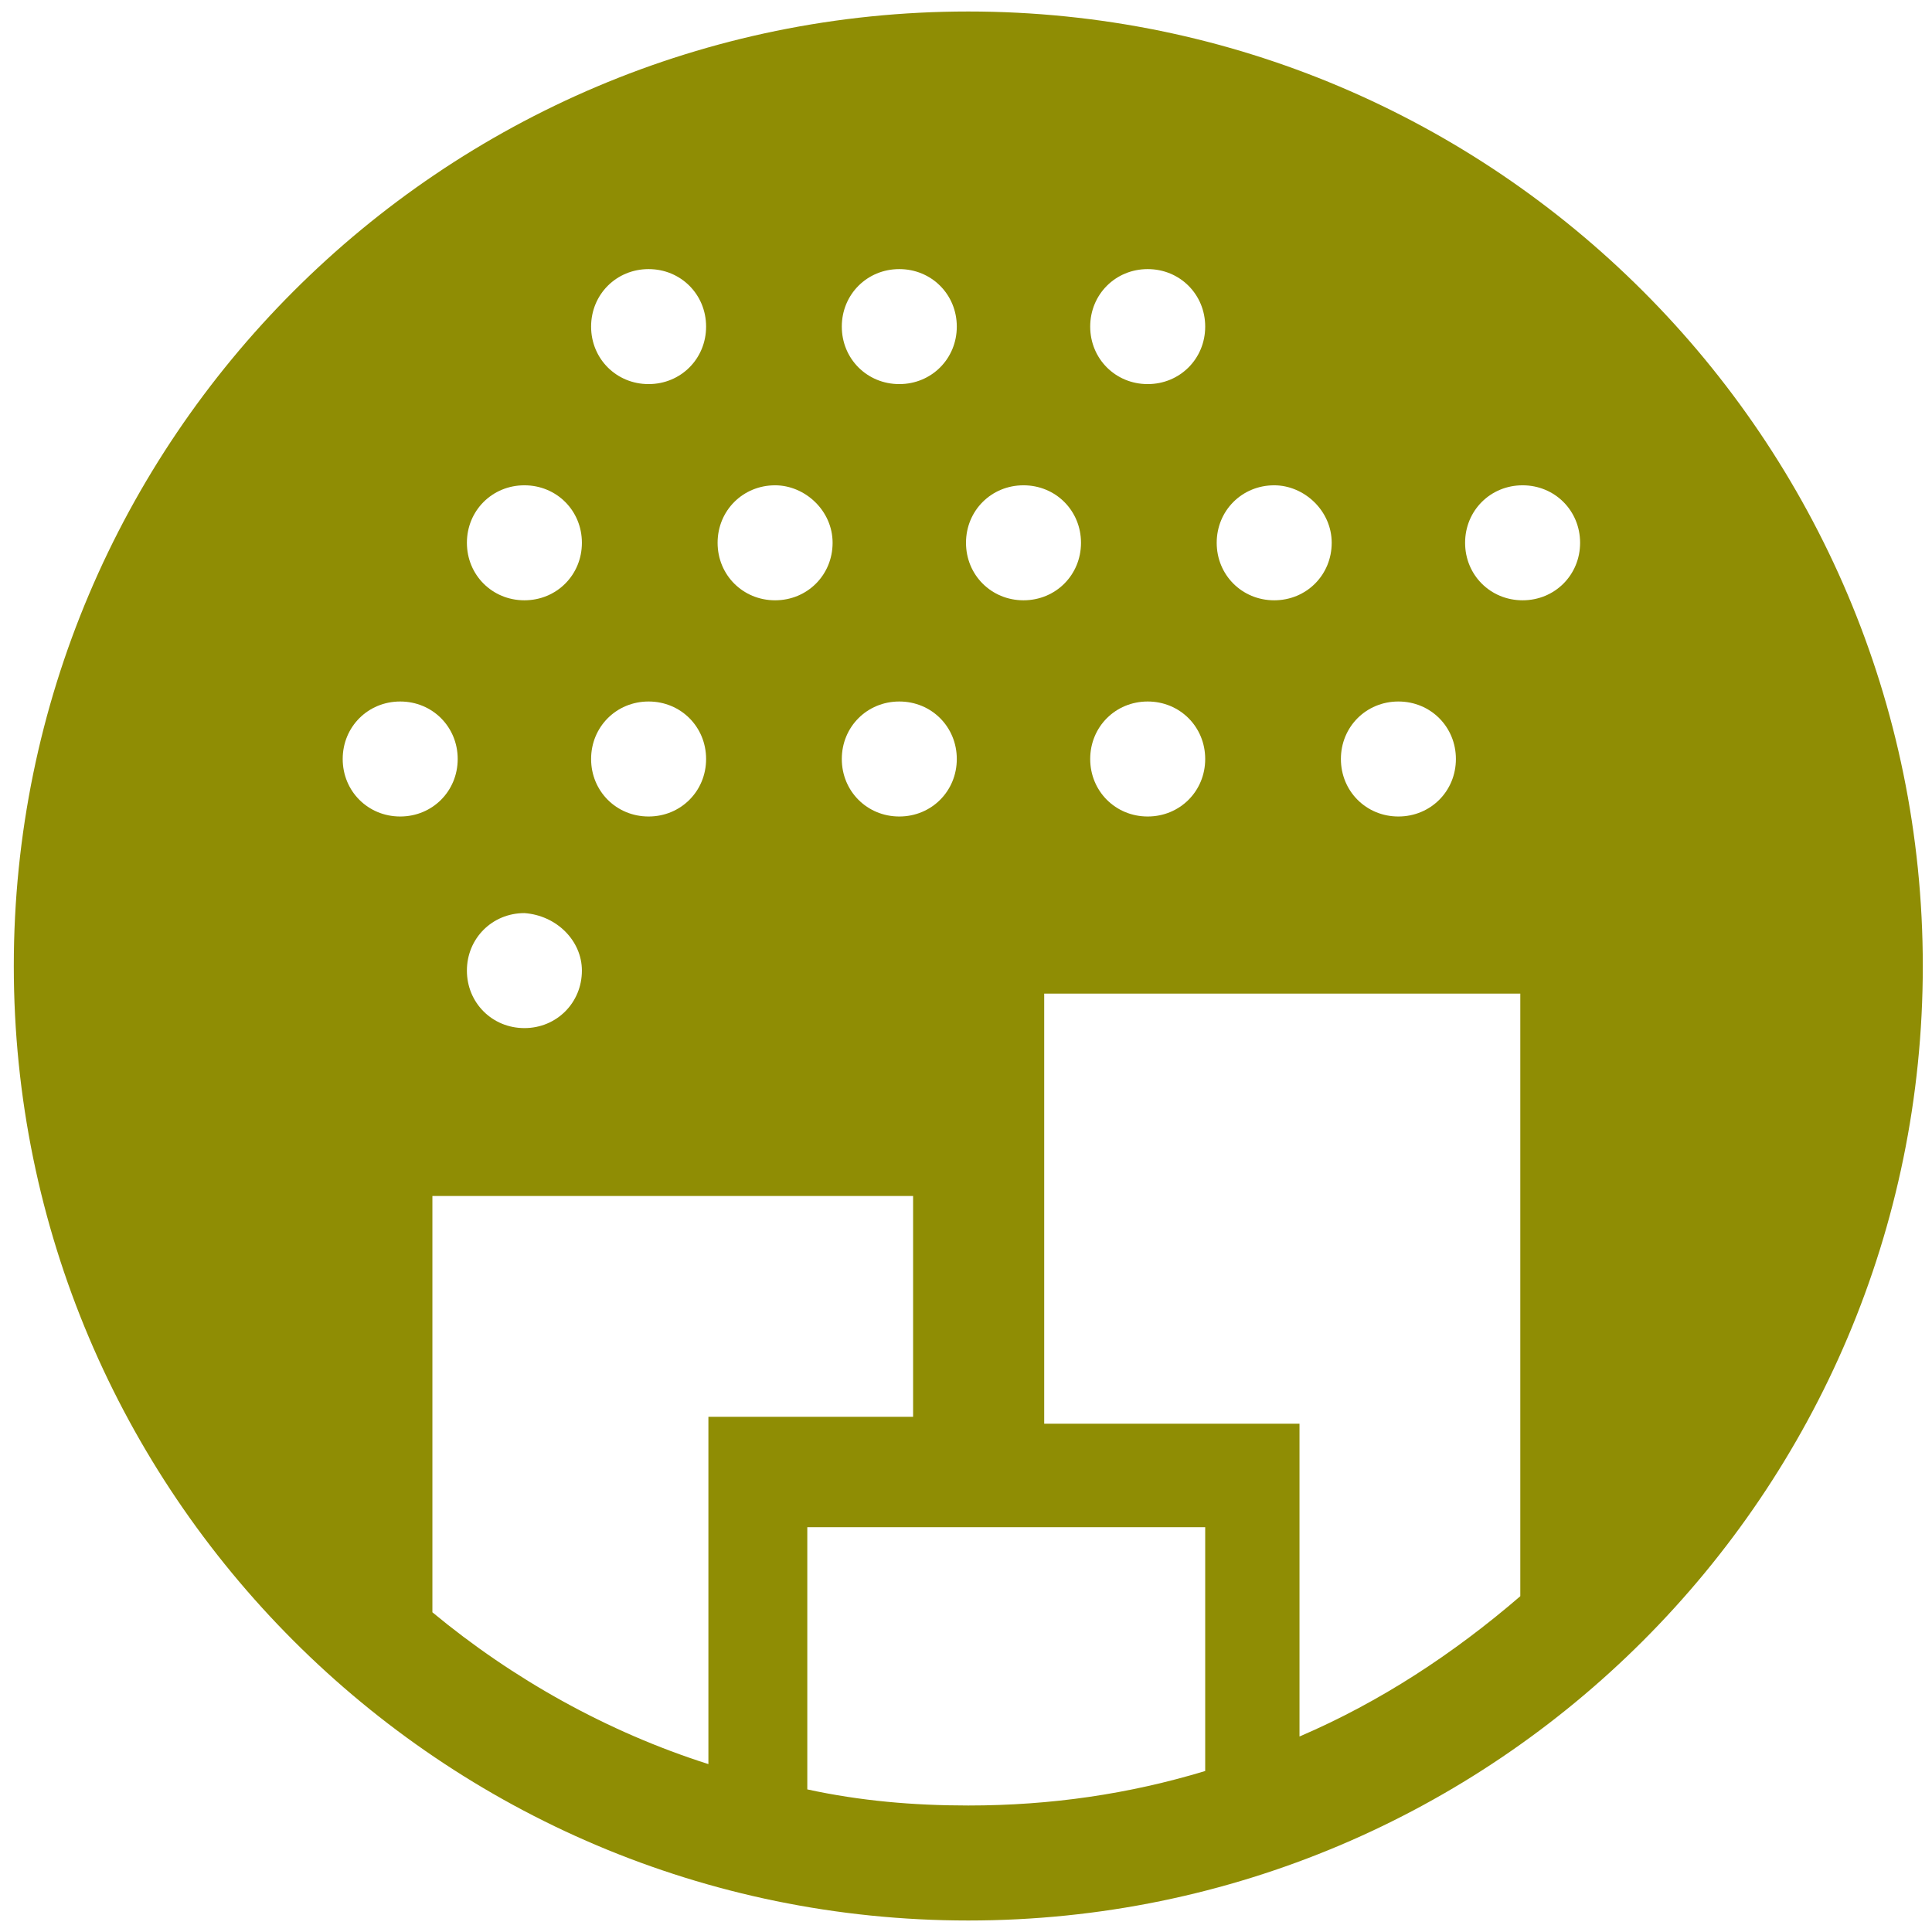 <?xml version="1.0" encoding="UTF-8"?>
<svg width="84px" height="84px" viewBox="0 0 84 84" version="1.1" xmlns="http://www.w3.org/2000/svg" xmlns:xlink="http://www.w3.org/1999/xlink">
    <!-- Generator: Sketch 61.1 (89650) - https://sketch.com -->
    <title>City</title>
    <desc>Created with Sketch.</desc>
    <g id="Page-1" stroke="none" stroke-width="1" fill="none" fill-rule="evenodd">
        <g id="City" fill="#8F8D04" fill-rule="nonzero">
            <path d="M42.1,0.5 C19.2,0.5 0.6,19.1 0.6,42 C0.6,64.9 19.2,83.5 42.1,83.5 C65,83.5 83.6,64.9 83.6,42 C83.6,19.1 65,0.5 42.1,0.5 Z M68.7,23.6 C68.7,25 67.6,26.1 66.2,26.1 C64.8,26.1 63.7,25 63.7,23.6 C63.7,22.2 64.8,21.1 66.2,21.1 C67.6,21.1 68.7,22.2 68.7,23.6 Z M63.3,33 C63.3,34.4 62.2,35.5 60.8,35.5 C59.4,35.5 58.3,34.4 58.3,33 C58.3,31.6 59.4,30.5 60.8,30.5 C62.2,30.5 63.3,31.6 63.3,33 Z M57.9,23.6 C57.9,25 56.8,26.1 55.4,26.1 C54,26.1 52.9,25 52.9,23.6 C52.9,22.2 54,21.1 55.4,21.1 C56.7,21.1 57.9,22.2 57.9,23.6 Z M49.9,16.7 C48.5,16.7 47.4,15.6 47.4,14.2 C47.4,12.8 48.5,11.7 49.9,11.7 C51.3,11.7 52.4,12.8 52.4,14.2 C52.4,15.6 51.3,16.7 49.9,16.7 Z M52.4,33 C52.4,34.4 51.3,35.5 49.9,35.5 C48.5,35.5 47.4,34.4 47.4,33 C47.4,31.6 48.5,30.5 49.9,30.5 C51.3,30.5 52.4,31.6 52.4,33 Z M39.1,16.7 C37.7,16.7 36.6,15.6 36.6,14.2 C36.6,12.8 37.7,11.7 39.1,11.7 C40.5,11.7 41.6,12.8 41.6,14.2 C41.6,15.6 40.5,16.7 39.1,16.7 Z M41.6,33 C41.6,34.4 40.5,35.5 39.1,35.5 C37.7,35.5 36.6,34.4 36.6,33 C36.6,31.6 37.7,30.5 39.1,30.5 C40.5,30.5 41.6,31.6 41.6,33 Z M36.2,23.6 C36.2,25 35.1,26.1 33.7,26.1 C32.3,26.1 31.2,25 31.2,23.6 C31.2,22.2 32.3,21.1 33.7,21.1 C35,21.1 36.2,22.2 36.2,23.6 Z M28.2,16.7 C26.8,16.7 25.7,15.6 25.7,14.2 C25.7,12.8 26.8,11.7 28.2,11.7 C29.6,11.7 30.7,12.8 30.7,14.2 C30.7,15.6 29.6,16.7 28.2,16.7 Z M30.7,33 C30.7,34.4 29.6,35.5 28.2,35.5 C26.8,35.5 25.7,34.4 25.7,33 C25.7,31.6 26.8,30.5 28.2,30.5 C29.6,30.5 30.7,31.6 30.7,33 Z M22.8,26.1 C21.4,26.1 20.3,25 20.3,23.6 C20.3,22.2 21.4,21.1 22.8,21.1 C24.2,21.1 25.3,22.2 25.3,23.6 C25.3,25 24.2,26.1 22.8,26.1 Z M25.3,42.2 C25.3,43.6 24.2,44.7 22.8,44.7 C21.4,44.7 20.3,43.6 20.3,42.2 C20.3,40.8 21.4,39.7 22.8,39.7 C24.2,39.8 25.3,40.9 25.3,42.2 Z M19.9,33 C19.9,34.4 18.8,35.5 17.4,35.5 C16,35.5 14.9,34.4 14.9,33 C14.9,31.6 16,30.5 17.4,30.5 C18.8,30.5 19.9,31.6 19.9,33 Z M47,23.6 C47,25 45.9,26.1 44.5,26.1 C43.1,26.1 42,25 42,23.6 C42,22.2 43.1,21.1 44.5,21.1 C45.9,21.1 47,22.2 47,23.6 Z M18.8,52 L39.7,52 L39.7,61.6 L30.8,61.6 L30.8,76.7 C26.4,75.3 22.3,73 18.8,70.1 L18.8,52 Z M35.1,77.8 L35.1,66.4 L52.4,66.4 L52.4,77 C49.1,78 45.7,78.5 42.1,78.5 C39.7,78.5 37.4,78.3 35.1,77.8 Z M45.4,61.9 L45.4,43.2 L66.1,43.2 L66.1,69.4 C63.2,71.9 60,74 56.5,75.5 L56.5,61.9 L45.4,61.9 Z" id="Shape"></path>
        </g>
    </g>
</svg>